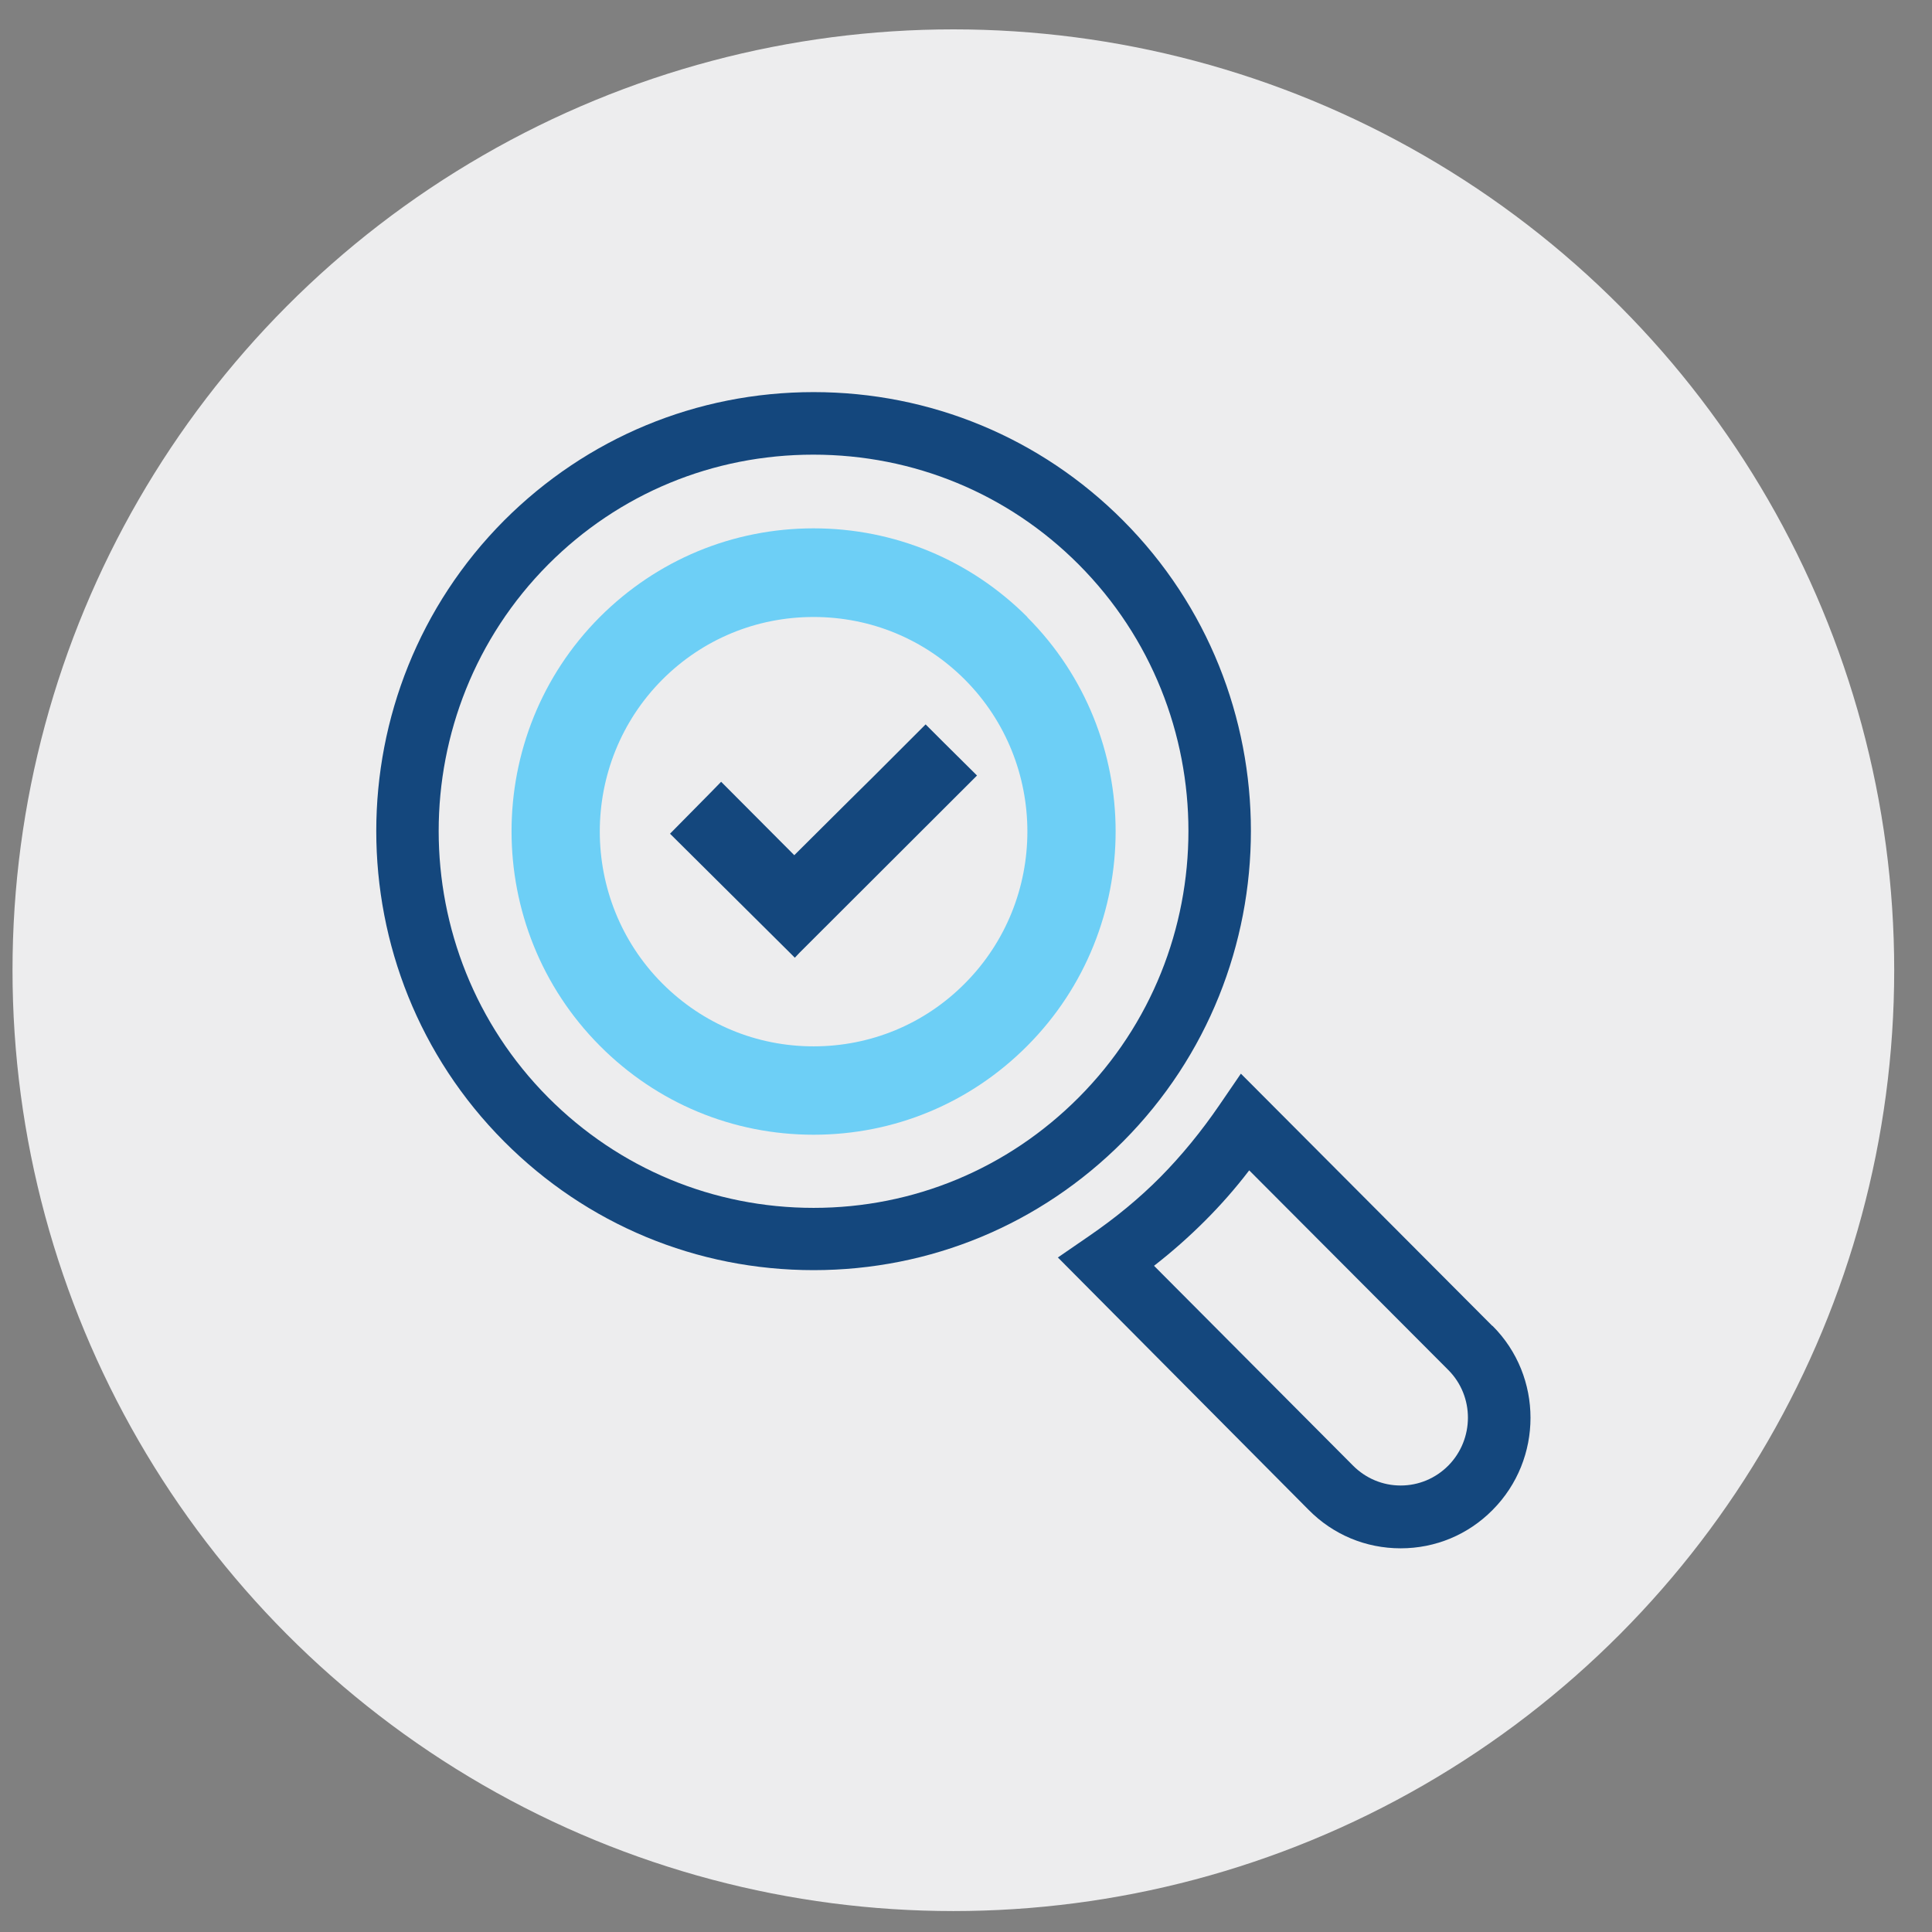 <?xml version="1.0" encoding="UTF-8"?><svg xmlns="http://www.w3.org/2000/svg" viewBox="0 0 71.05 71.05"><rect x="0" y="0" width="71.05" height="71.05" fill="#808080" stroke="none"/><defs><style>.cls-1{fill:#ededee;}.cls-2{fill:#14477d;}.cls-3{fill:#6dcff6;}</style></defs><g id="CIRCLES"><circle class="cls-1" cx="35.06" cy="35.68" r="34.6"/></g><g id="ICONS"><path class="cls-3" d="m37.78,22.69c-2.1-2.1-4.89-3.26-7.86-3.26s-5.76,1.16-7.86,3.26c-4.33,4.34-4.33,11.42,0,15.77,2.1,2.11,4.89,3.27,7.86,3.27s5.76-1.16,7.86-3.27c4.33-4.35,4.33-11.42,0-15.76m-7.86,15.78c-2.1,0-4.07-.82-5.56-2.31-3.07-3.08-3.07-8.1,0-11.18,1.48-1.48,3.45-2.3,5.56-2.3s4.08.82,5.56,2.3c3.07,3.08,3.07,8.1,0,11.18-1.48,1.49-3.46,2.31-5.56,2.31"/><path class="cls-2" d="m41.3,19.14c-3.03-3.04-7.08-4.72-11.38-4.72s-8.34,1.68-11.38,4.72c-6.27,6.3-6.27,16.55,0,22.84,3.04,3.05,7.08,4.73,11.38,4.73s8.34-1.68,11.38-4.73c6.27-6.3,6.27-16.55,0-22.84m-11.38,25.28c-3.68,0-7.15-1.44-9.76-4.06-5.37-5.4-5.37-14.2,0-19.6,2.6-2.61,6.06-4.04,9.75-4.04h0c3.69,0,7.16,1.43,9.76,4.04,5.38,5.4,5.38,14.2,0,19.6-2.61,2.62-6.07,4.06-9.75,4.06"/><path class="cls-2" d="m54.88,48.76l-9.24-9.27h-.01s-.78,1.14-.78,1.14c-.67.98-1.4,1.87-2.17,2.65h0c-.77.78-1.67,1.52-2.65,2.19l-1.12.77h-.01s9.23,9.29,9.23,9.29c.9.91,2.1,1.41,3.38,1.41h0c1.28,0,2.48-.5,3.38-1.41,1.86-1.87,1.86-4.91,0-6.77m-10.58-3.86c.57-.57,1.12-1.19,1.63-1.86l7.32,7.34c.97.97.96,2.55,0,3.52-.47.47-1.09.73-1.75.73-.66,0-1.28-.26-1.75-.73l-7.32-7.35c.67-.52,1.3-1.08,1.87-1.65"/><polygon class="cls-2" points="34.04 26.64 32.14 28.54 31.22 29.45 29.21 31.45 26.52 28.75 26.14 29.14 24.64 30.66 29.04 35.03 29.23 35.22 29.41 35.03 35.93 28.52 34.72 27.32 34.04 26.64"/></g></svg>